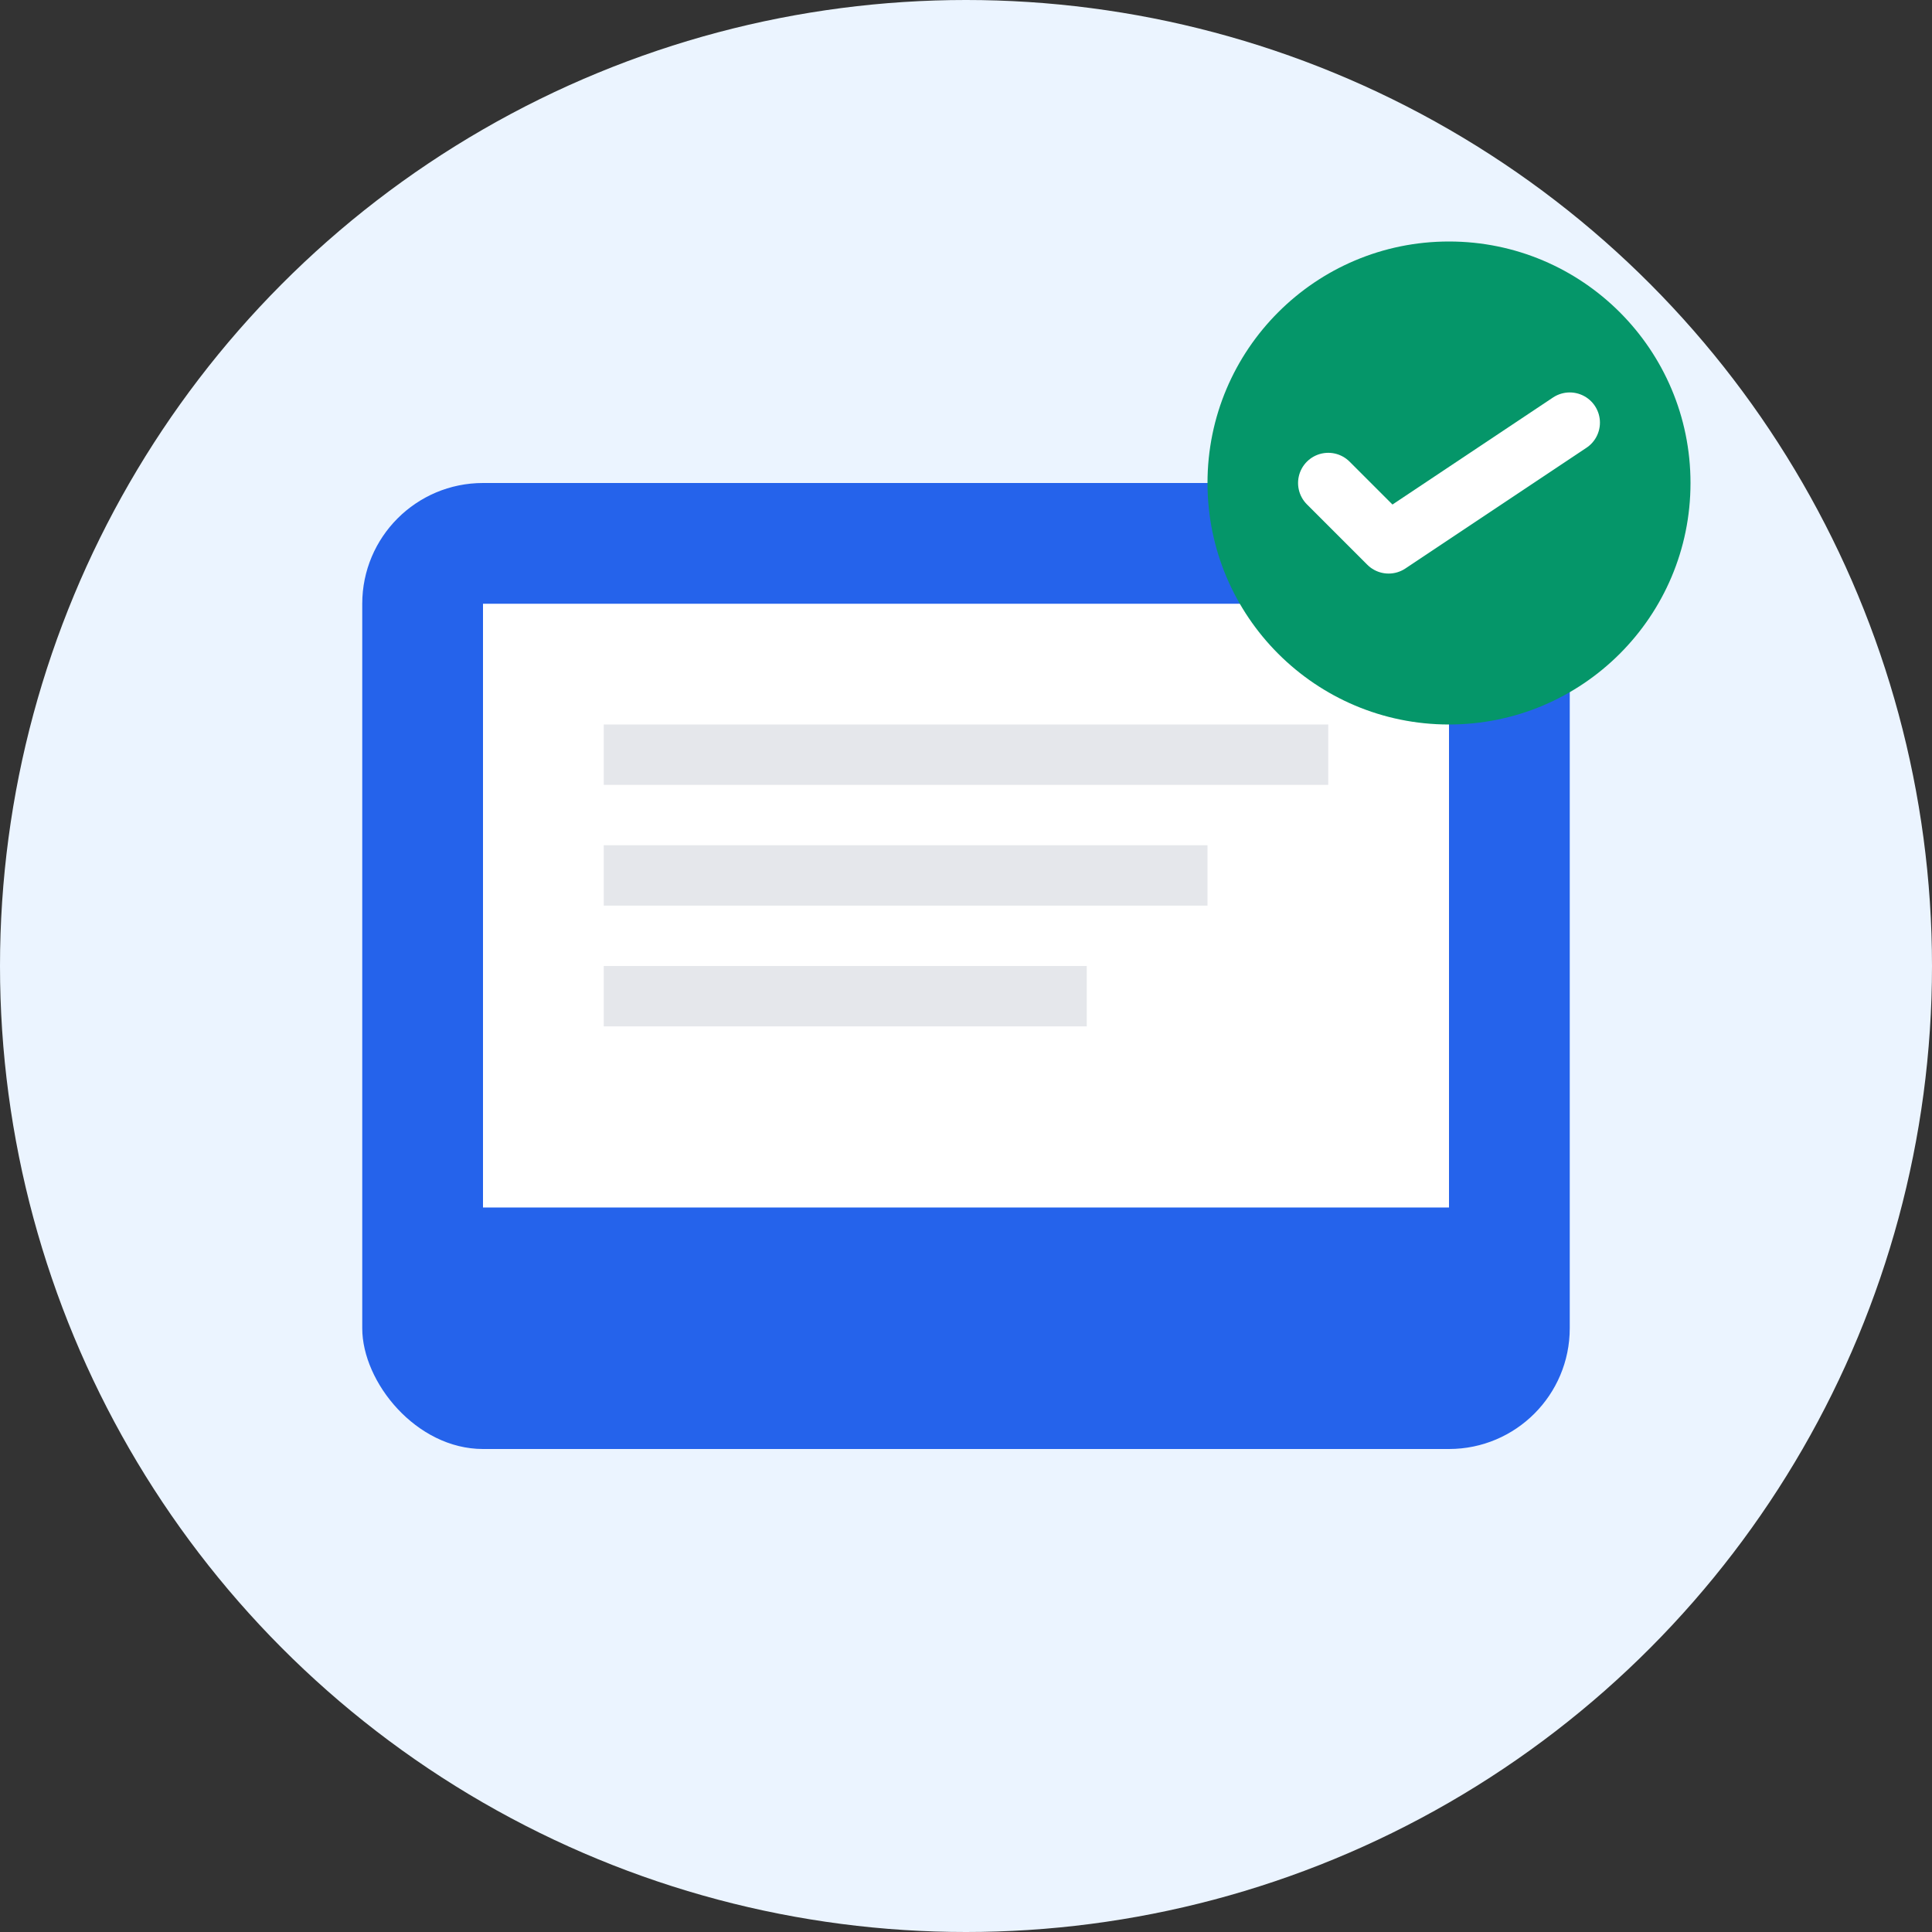 <svg width="64" height="64" viewBox="0 0 64 64" fill="none" xmlns="http://www.w3.org/2000/svg">
  <rect x="0" y="0" width="64" height="64" fill="#333333" stroke="none"/>
  <circle cx="32" cy="32" r="32" fill="#EBF4FF"/>
  <rect x="12" y="16" width="40" height="32" rx="4" fill="#2563EB"/>
  <rect x="16" y="20" width="32" height="20" fill="#FFFFFF"/>
  <rect x="20" y="24" width="24" height="2" fill="#E5E7EB"/>
  <rect x="20" y="28" width="20" height="2" fill="#E5E7EB"/>
  <rect x="20" y="32" width="16" height="2" fill="#E5E7EB"/>
  <circle cx="48" cy="16" r="8" fill="#059669"/>
  <path d="M44 16L46 18L52 14" stroke="#FFFFFF" stroke-width="2" stroke-linecap="round" stroke-linejoin="round"/>
</svg>